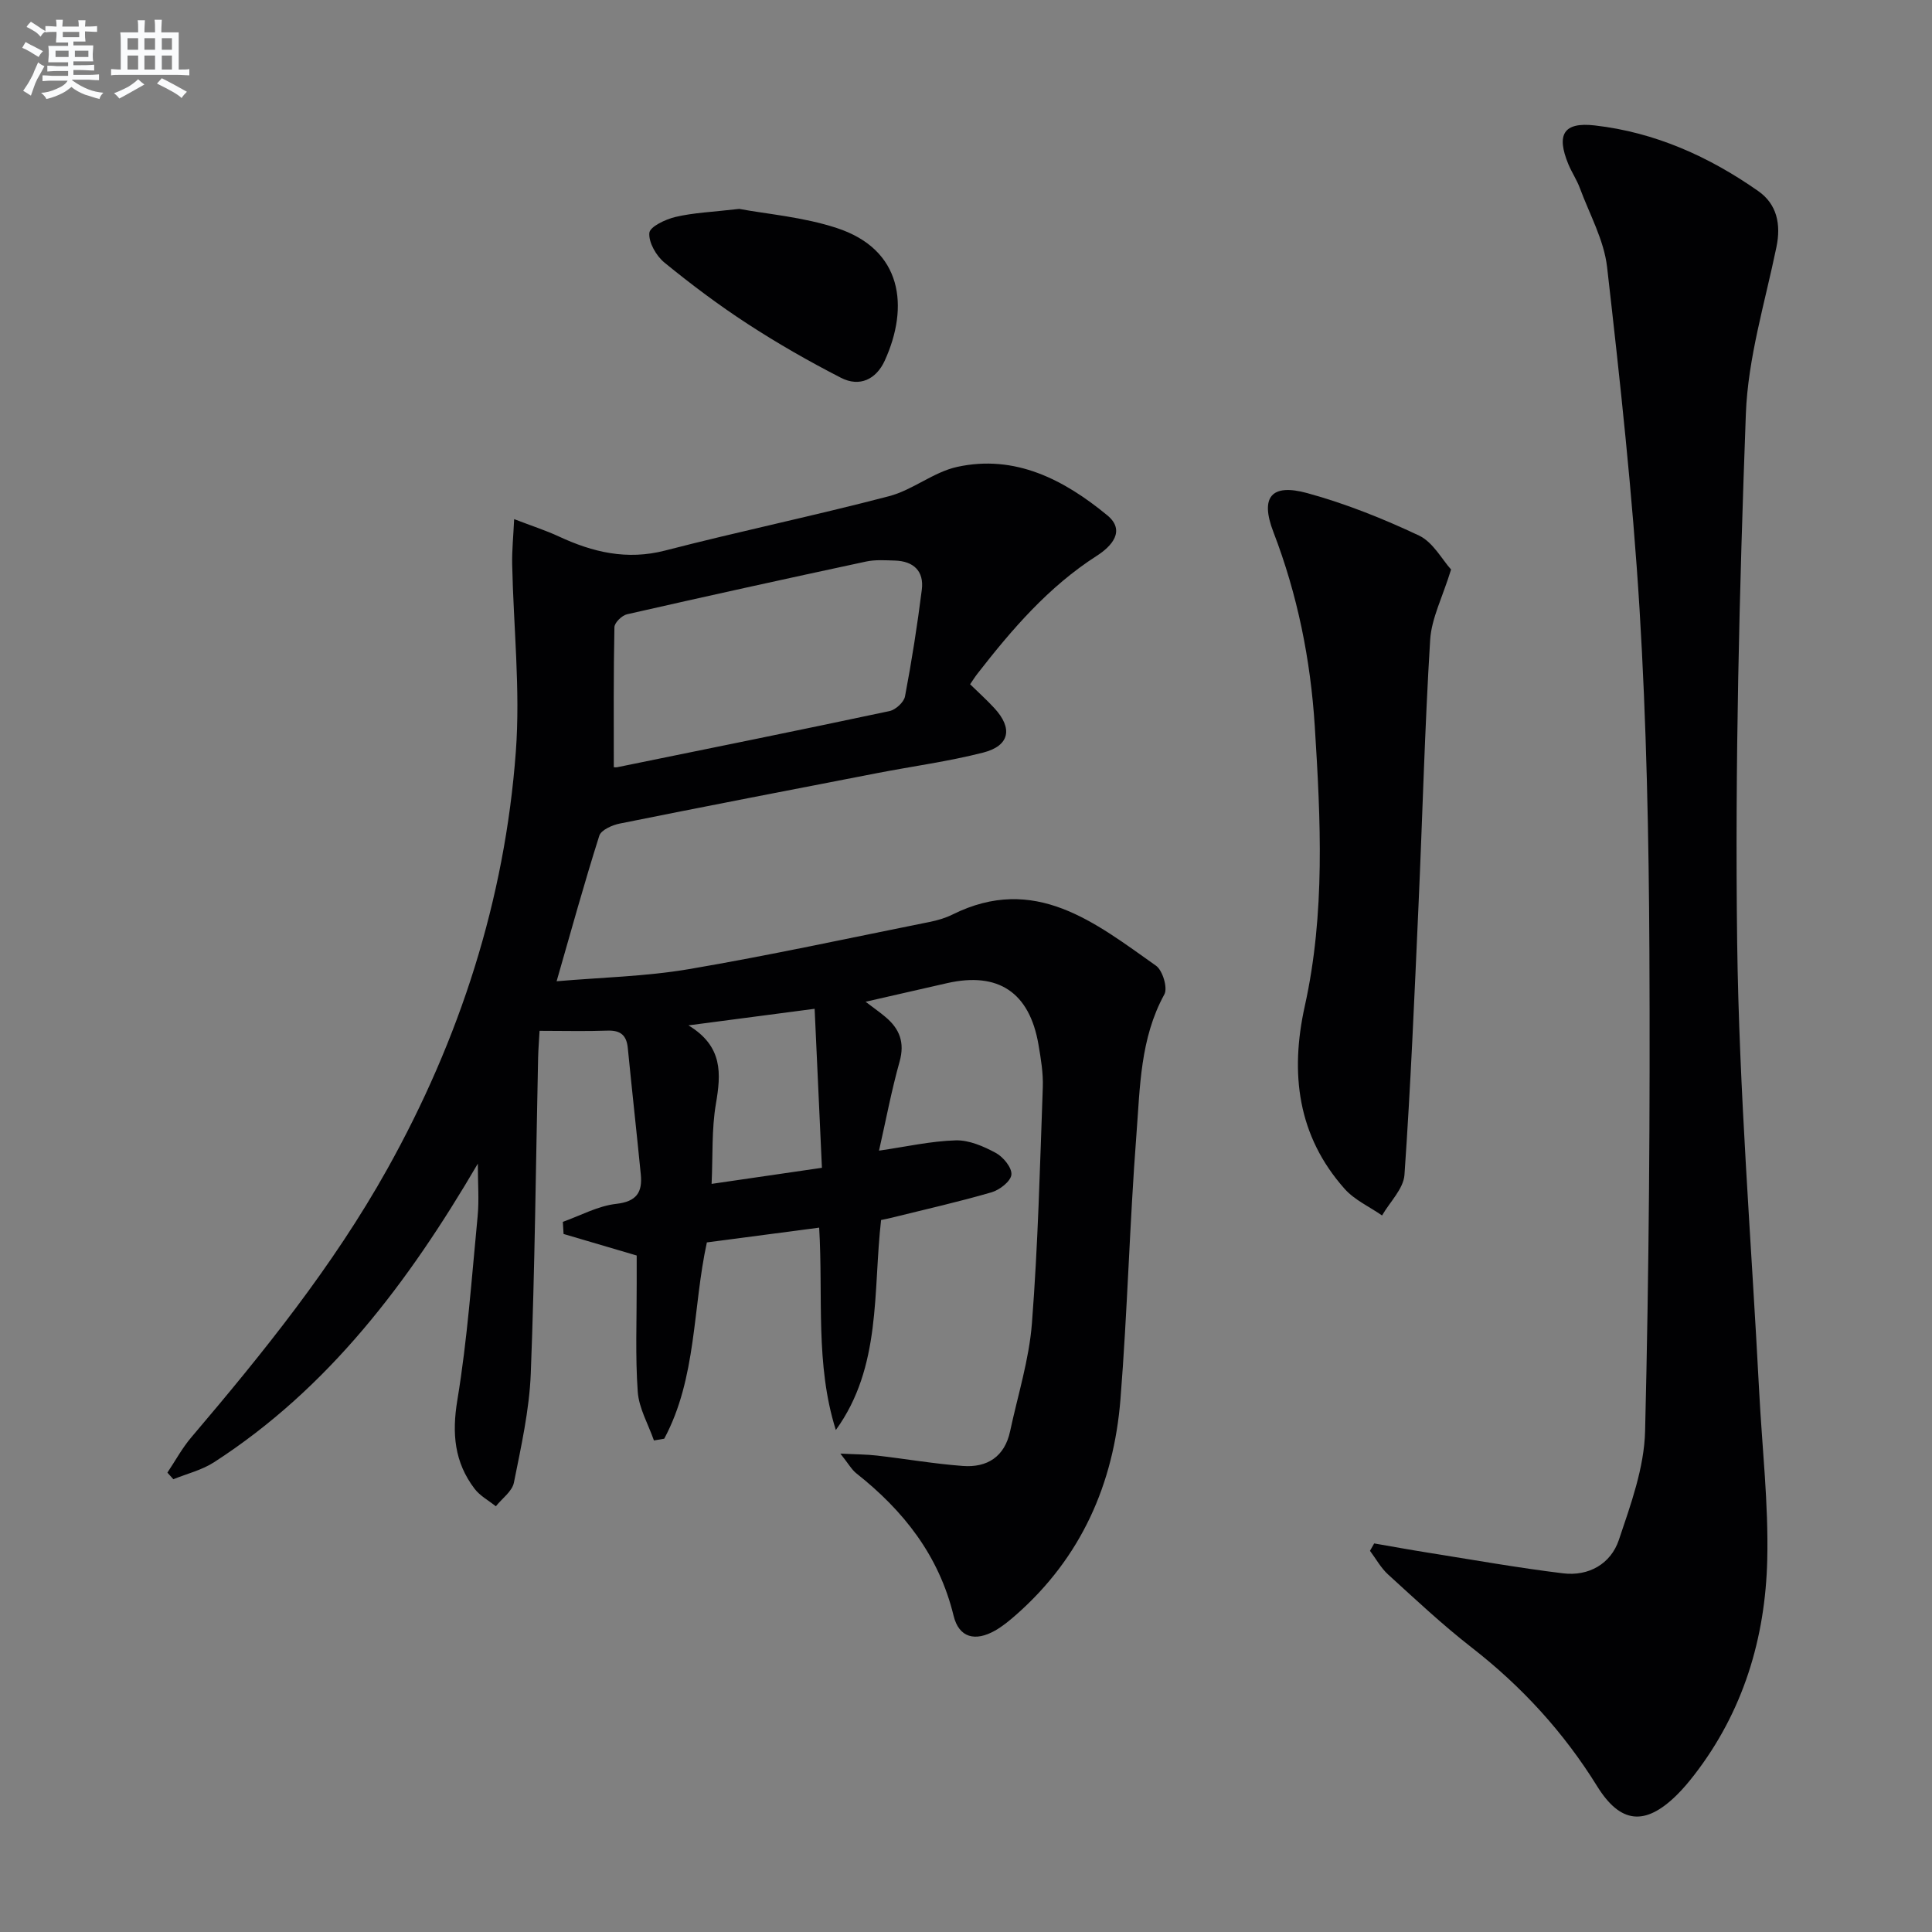 <svg enable-background="new 0 0 400 400" viewBox="0 0 400 400" xmlns="http://www.w3.org/2000/svg"><rect x="0" y="0" width="400" height="400" fill="#808080" stroke="none"/><g fill="#010103"><path d="m98.93 240.92c-14.39 24.58-30.86 46.47-54.61 61.82-2.52 1.63-5.6 2.37-8.43 3.52-.41-.46-.82-.91-1.23-1.37 1.64-2.45 3.06-5.09 4.96-7.32 14.89-17.52 29.33-35.41 40.57-55.54 15-26.87 24.34-55.72 26.61-86.44.95-12.82-.49-25.82-.76-38.74-.06-2.87.24-5.74.41-9.37 3.75 1.44 6.56 2.34 9.21 3.57 7.06 3.29 14.13 4.98 22.06 2.93 15.39-3.98 30.97-7.22 46.35-11.25 4.89-1.28 9.18-4.98 14.08-6.06 12.05-2.64 22.15 2.66 31.08 10 3.91 3.21.9 6.45-2.16 8.41-10 6.41-17.56 15.22-24.73 24.44-.5.64-.93 1.34-1.49 2.15 1.74 1.7 3.45 3.24 5.01 4.93 3.88 4.19 3.2 7.81-2.32 9.22-7.21 1.84-14.64 2.83-21.96 4.25-17.76 3.44-35.53 6.87-53.27 10.44-1.56.31-3.85 1.33-4.23 2.51-3.1 9.77-5.83 19.66-8.84 30.14 9.27-.8 18.44-.99 27.39-2.51 16.68-2.84 33.23-6.44 49.82-9.77 1.62-.32 3.27-.8 4.74-1.53 17.07-8.49 29.53 1.68 42.15 10.59 1.37.97 2.46 4.6 1.73 5.93-5.03 9.15-5.03 19.24-5.79 29.08-1.4 18.22-1.85 36.52-3.3 54.74-1.4 17.54-8.14 32.79-21.6 44.63-1.37 1.2-2.8 2.39-4.37 3.28-4.1 2.32-7.47 1.49-8.58-3.08-3.03-12.47-10.35-21.74-20.13-29.48-.98-.77-1.62-1.97-3.31-4.09 3.28.17 5.44.16 7.58.41 5.93.68 11.83 1.71 17.77 2.15 5.05.38 8.66-1.91 9.79-7.18 1.59-7.45 3.94-14.84 4.52-22.37 1.26-16.24 1.66-32.54 2.25-48.82.11-2.95-.4-5.96-.9-8.9-1.86-10.78-8.31-15.08-18.87-12.7-5.41 1.22-10.81 2.47-16.92 3.86 1.8 1.37 3 2.21 4.11 3.15 2.93 2.45 4.04 5.29 2.93 9.25-1.69 6.02-2.84 12.18-4.26 18.43 5.58-.81 10.72-1.98 15.88-2.13 2.77-.08 5.79 1.24 8.32 2.61 1.53.83 3.35 3.06 3.21 4.49-.13 1.37-2.42 3.16-4.1 3.65-6.83 1.99-13.79 3.55-20.7 5.27-.63.16-1.28.28-2.18.47-1.7 14.78.13 30.37-9.37 43.48-4.29-13.6-2.6-27.55-3.45-41.9-7.83 1.03-15.31 2.01-23.25 3.06-2.96 13.53-2.07 28.04-8.83 40.64-.71.12-1.42.24-2.13.36-1.17-3.35-3.1-6.65-3.35-10.06-.53-7.42-.2-14.9-.22-22.35-.01-2.14 0-4.27 0-5.88-5.3-1.56-10.22-3.01-15.14-4.46-.05-.84-.1-1.67-.15-2.51 3.67-1.3 7.27-3.3 11.04-3.72 4.27-.48 5.46-2.43 5.1-6.1-.86-8.72-1.83-17.44-2.69-26.16-.26-2.68-1.53-3.71-4.24-3.61-4.48.16-8.96.04-14.03.04-.11 2.08-.26 3.83-.3 5.58-.47 21.8-.67 43.61-1.52 65.39-.3 7.56-2 15.1-3.49 22.57-.36 1.81-2.45 3.28-3.74 4.9-1.49-1.2-3.3-2.16-4.42-3.65-4.16-5.48-4.7-11.42-3.55-18.34 2.08-12.58 2.97-25.36 4.2-38.07.32-3.34.04-6.75.04-10.88zm28.15-82.13c-.26-.03.24.15.68.06 18.81-3.83 37.63-7.64 56.41-11.63 1.26-.27 2.97-1.83 3.2-3.03 1.39-7.32 2.55-14.7 3.48-22.09.49-3.86-1.71-5.92-5.56-6.04-1.99-.06-4.05-.21-5.97.2-16.52 3.54-33.03 7.17-49.5 10.92-1.06.24-2.59 1.73-2.61 2.67-.2 9.58-.13 19.18-.13 28.94zm41.58 50.07c-8.74 1.15-16.73 2.2-26.12 3.43 7.19 4.37 6.74 10.02 5.68 16.25-.9 5.27-.62 10.73-.89 16.57 8.06-1.17 15.19-2.21 22.84-3.33-.51-11.16-.99-21.74-1.51-32.92z"/><path d="m284.51 319.55c3.71.64 7.41 1.32 11.13 1.91 9.31 1.48 18.61 3.14 27.97 4.28 5.32.65 9.89-1.96 11.56-6.92 2.46-7.32 5.25-14.96 5.43-22.53.81-33.11 1.05-66.24.89-99.36-.12-23.61-.6-47.25-2.04-70.81-1.45-23.66-4.03-47.27-6.72-70.83-.64-5.59-3.63-10.92-5.63-16.33-.63-1.71-1.68-3.26-2.38-4.94-2.56-6.2-.99-8.79 5.46-8.05 12.48 1.42 23.68 6.46 33.86 13.6 3.83 2.69 4.74 6.82 3.75 11.59-2.37 11.48-5.9 22.97-6.33 34.55-1.34 36.4-2.27 72.86-1.8 109.28.4 31.05 2.95 62.08 4.56 93.12.6 11.61 1.95 23.23 1.67 34.82-.39 16.25-4.98 31.45-15.12 44.56-1.12 1.44-2.3 2.86-3.6 4.14-6.57 6.48-11.69 5.95-16.51-1.83-6.92-11.16-15.6-20.64-25.98-28.71-6.03-4.69-11.62-9.95-17.28-15.1-1.5-1.36-2.52-3.26-3.76-4.91.29-.52.58-1.03.87-1.53z"/><path d="m300.43 117.91c-1.77 5.75-4.05 10.09-4.33 14.56-1.13 18.36-1.59 36.76-2.42 55.14-.83 18.55-1.61 37.11-2.9 55.62-.2 2.9-3.03 5.62-4.64 8.42-2.6-1.81-5.68-3.19-7.73-5.49-9.79-10.99-11.34-23.98-8.27-37.85 4.26-19.2 3.29-38.56 2.07-57.95-.88-13.84-3.57-27.22-8.57-40.22-2.79-7.25-.41-10.08 7-8.05 7.94 2.17 15.7 5.28 23.15 8.79 2.91 1.38 4.78 4.98 6.64 7.03z"/><path d="m153.05 43.25c5.64 1.06 13.18 1.66 20.17 3.95 13.64 4.45 15.04 16.31 9.96 27.46-1.77 3.88-5.2 5.54-9.06 3.56-6.61-3.39-13.1-7.1-19.32-11.15-5.98-3.89-11.72-8.2-17.24-12.71-1.7-1.39-3.29-4.16-3.12-6.14.11-1.29 3.37-2.83 5.44-3.31 3.68-.87 7.53-1.01 13.17-1.66z"/></g><path d="m6.8 9.5c.6.3 1.3.7 2.1 1.1-.4.4-.7.8-.9 1.2-.7-.4-1.3-.8-1.8-1.1s-1.1-.6-1.6-.8c.2-.4.5-.8.7-1.2.4.2.8.5 1.5.8zm.9 6.9c-.3.6-.5 1.1-.7 1.7s-.4 1.1-.6 1.7c-.6-.4-1.1-.7-1.6-1 .7-1 1.2-1.8 1.5-2.4.3-.5.6-1.1.8-1.7.3-.6.5-1.2.8-1.8.3.3.8.6 1.3.8-.7 1.3-1.2 2.2-1.5 2.7zm.1-11c.4.3 1 .7 1.7 1.1-.5.2-.8.6-1.1 1.1-.5-.6-1-1-1.4-1.2s-.9-.6-1.5-.8c.2-.4.5-.7.9-1.1.5.3.9.6 1.4.9zm10.5 13.1c1 .4 2 .6 3.1.7-.4.4-.7.8-.8 1.3-.9-.2-1.9-.6-3-.9-1-.4-2-.9-2.8-1.6-.5.4-1.1.9-1.9 1.3s-1.9.9-3.3 1.2c-.1-.3-.5-.8-1.1-1.3 1 0 2.1-.3 3.2-.8 1.2-.5 1.9-1 2.3-1.7h-3.2c-.4 0-1 0-2 .1v-1.2c1 0 1.7.1 2 .1h3.3v-1h-2.3c-.2 0-.9 0-2 .1v-1.2c1.2 0 1.9.1 2 .1h2.3v-.8h-4.1c0-.7.1-1.2.1-1.6 0-.5 0-1.1-.1-1.8h4.1v-.7h-2.5c0-.6.1-1.1.1-1.6v-.6h-.5c-.4 0-1 0-1.8.1v-1.3c1.2 0 1.9.1 2.1.1h.2c0-.3 0-.8-.1-1.4h1.4c0 .6-.1 1-.1 1.4h3.4c0-.4 0-.8-.1-1.3h1.5c0 .4-.1.9-.1 1.3.7 0 1.5 0 2.5-.1v1.2c-1 0-1.8-.1-2.5-.1v.6c0 .3 0 .8.1 1.5h-2.5v.8h4.1c0 .8-.1 1.3-.1 1.8s0 1 .1 1.5h-4.1v.8h1.4c.8 0 1.8 0 2.9-.1v1.2c-1 0-1.9-.1-2.8-.1h-1.5v1h3.2c.3 0 1 0 2.1-.1v1.2c-1.1 0-1.8-.1-2.1-.1h-3.4l-.1.1c1.4 1 2.4 1.5 3.4 1.9zm-4.1-6.7v-1.3h-2.7v1.3zm2.2-4.1v-1.1h-3.4v1.1zm1.9 4.1v-1.3h-2.8v1.3z" fill="#fafbfc"/><path d="m37 6.7v2.3 5.4c1 0 1.8 0 2.2-.1v1.3c-.6 0-1.5-.1-2.5-.1h-11.9c-.7 0-1.3 0-1.8.1v-1.3c.5 0 1.1.1 2 .1v-5.2c0-1 0-1.8-.1-2.5h3.7c0-1.3 0-2.1-.1-2.5h1.5c0 .4-.1 1.3-.1 2.5h2.2c0-1.2 0-2.1-.1-2.6h1.5c0 .4-.1 1.3-.1 2.6zm-12.3 13.7c-.3-.4-.7-.8-1.1-1.1 1.1-.4 2.1-.9 2.9-1.3.8-.5 1.5-1 2.1-1.6.4.4.9.8 1.3 1.1-2.5 1.4-4.2 2.4-5.2 2.9zm3.9-10.1v-2.4h-2.2v2.4zm0 4.1v-2.9h-2.2v2.9zm3.5-4.1v-2.4h-2.2v2.4zm0 4.1v-2.9h-2.2v2.9zm.4 2.9 1-1.1c.6.3 1.4.7 2.5 1.3s2 1.1 2.7 1.5c-.4.4-.8.8-1.1 1.3-.8-.8-2.5-1.7-5.1-3zm3.1-7v-2.4h-2.1v2.4zm0 4.1v-2.9h-2.1v2.9z" fill="#fafbfc"/></svg>
